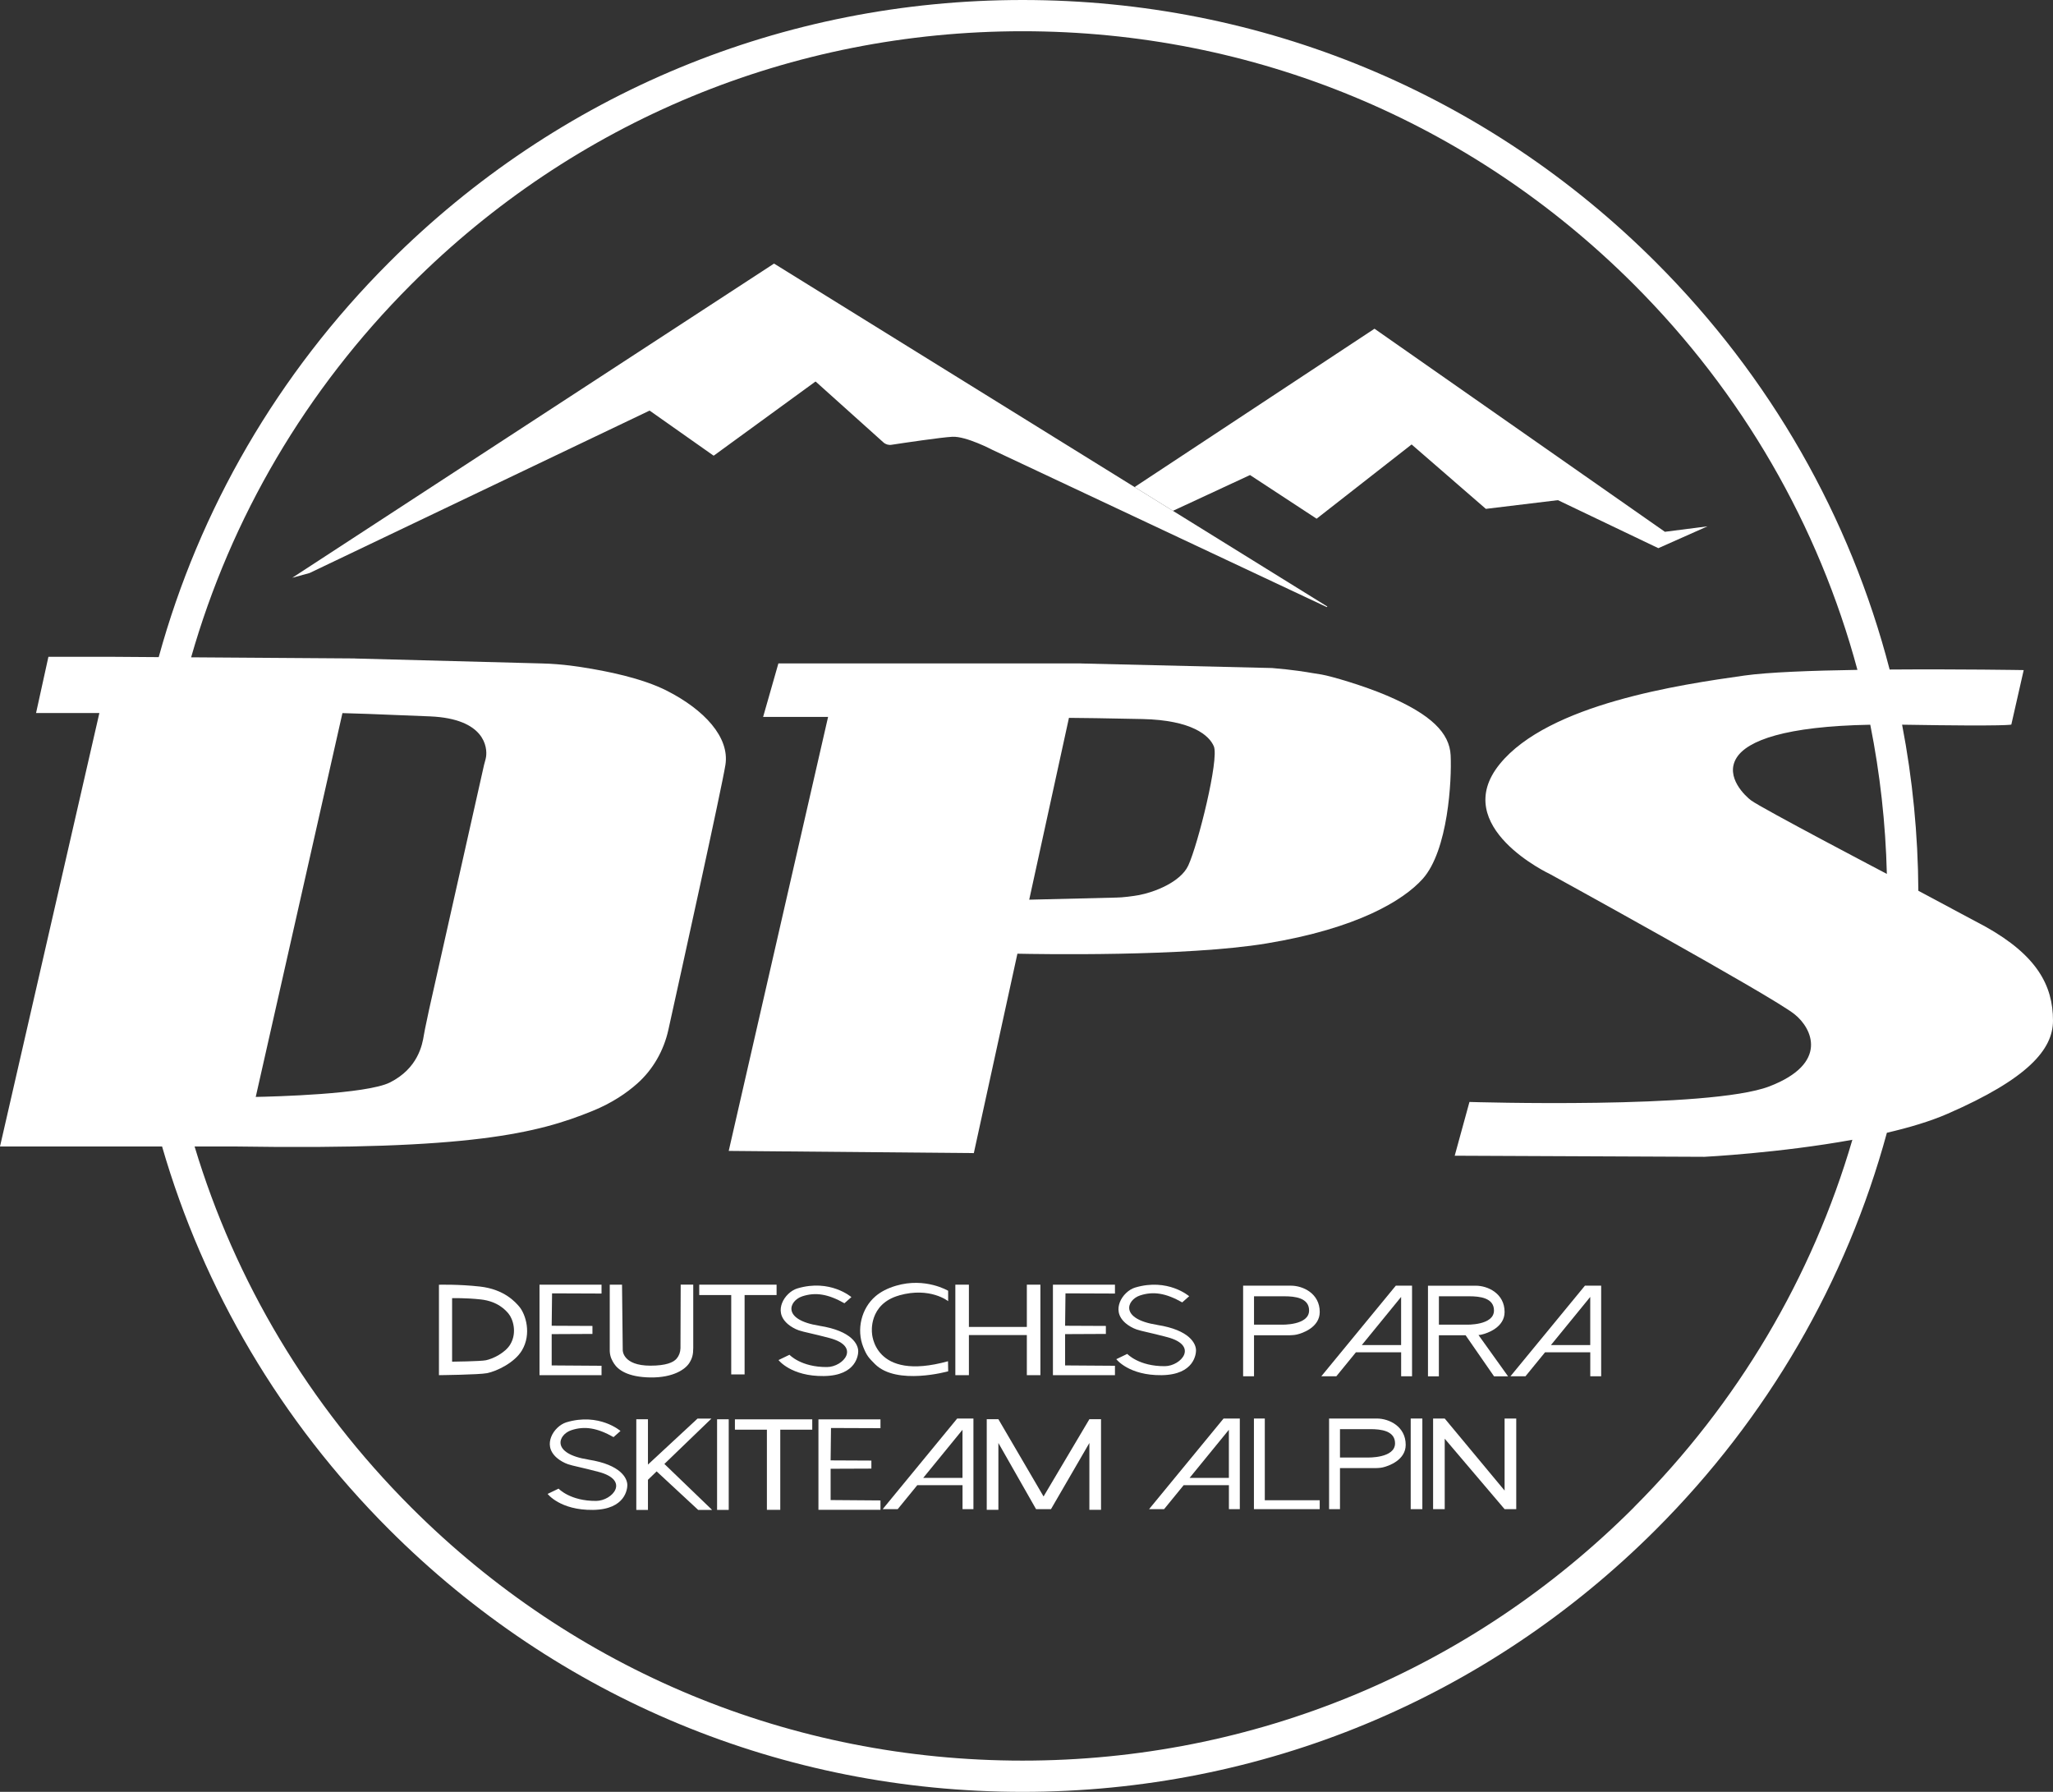 <?xml version="1.0" encoding="UTF-8"?>
<svg id="Ebene_2" data-name="Ebene 2" xmlns="http://www.w3.org/2000/svg" viewBox="0 0 657.26 573.61">
  <rect x="0" y="0" width="657.26" height="573.61" fill="#333333" stroke="none"/>
  <g id="Ebene_1-2" data-name="Ebene 1">
    <g>
      <path d="m424.85,194.11l-176.97-109.69s-.1-.03-.14,0l-154.18,100.54,5.56-1.53,108.78-51.96s.09-.02.13.01l20.37,14.35s.11.03.15,0l32.46-23.65s.12-.03.16,0l21.65,19.44c.7.63,1.64.91,2.56.77,4.14-.63,15.89-2.38,19.51-2.57,4.43-.23,12.82,4.19,12.82,4.19l107.01,50.31c.15.07.26-.14.12-.23Z" style="fill: #fff;"/>
      <polygon points="533.01 170.24 440.04 105.23 363.23 155.92 375.51 163.53 400.19 152.07 421.51 166.05 451.92 142.28 475.69 162.9 498.76 160.11 530.91 175.48 546.64 168.49 533.01 170.24" style="fill: #fff;"/>
      <path d="m464.42,241.81c-.35-7.17-6.18-13.07-20.5-19.18-7.35-3.13-17.7-6.17-20.88-6.71-.2-.03-2.88-.45-3.08-.49-1.22-.23-6.24-1.06-12.69-1.58l-61.26-1.46v-.02s-96.81,0-96.81,0l-4.89,17.13h20.8l-31.81,138.93,78.47.7,13.95-63.83c6.15.13,53.76,1,79.72-3.28,29.18-4.81,43.82-13.8,49.98-20.62,8.21-9.09,9.38-31.73,9-39.58Zm-84,35.26c-2.47,5.34-10.94,8.56-15.75,9.46-1.8.34-5.39.8-7.22.8l-27.95.68,12.72-58.21c3.66.03,11.97.12,23.56.38,15.9.35,21.38,5.3,22.83,8.74,1.73,4.09-5.07,31.4-8.19,38.15Z" style="fill: #fff;"/>
      <path d="m635.65,296.65l-21.5-11.5c-.1-18.04-1.86-35.81-5.2-53.16.07,0,.14,0,.22,0,34.75.58,34.75-.05,34.75-.05l3.96-17.43s-20.78-.35-42.92-.18c-12.67-48.87-38.16-93.68-74.8-130.33C475.99,29.83,403.97,0,327.36,0S178.73,29.83,124.56,84c-35.65,35.65-60.75,79.03-73.75,126.36l-14.11-.1h0s-21.2-.01-21.2-.01l-3.96,18.01h20.27L0,367.02h51.89c13.28,45.86,37.98,87.89,72.67,122.59,54.17,54.17,126.19,84,202.8,84s148.63-29.83,202.8-84c35.81-35.81,60.97-79.41,73.92-126.99,7.19-1.67,13.93-3.68,19.45-6.09,25.63-11.18,33.73-20.53,33.73-29.8,0-11.27-5.16-20.88-21.61-30.09Zm-112.56,185.89c-52.28,52.28-121.79,81.07-195.73,81.07s-143.45-28.79-195.73-81.07c-32.78-32.78-56.33-72.34-69.33-115.52h13.54c74.68,1.17,96.23-4.19,113.94-11.42,6.17-2.52,10.82-5.69,14.25-8.75,5.05-4.5,8.47-10.54,9.94-17.15,4.24-19.17,17.1-77.47,18.27-84.85,1.4-8.85-6.8-17.64-18.68-23.7-8.08-4.12-19.49-6.35-27.08-7.53,0,0-6.3-1.1-13.12-1.24l-59.77-1.58v-.02s-52.4-.36-52.4-.36c12.75-44.67,36.69-85.6,70.44-119.36C183.91,38.79,253.42,10,327.36,10s143.45,28.79,195.73,81.07c34.76,34.76,59.12,77.14,71.56,123.37-14.66.23-28.6.75-36.13,1.81-20.62,2.91-62.72,9.08-78.38,28.34-16.34,20.1,16.16,35.27,16.16,35.27,0,0,70.59,38.78,78.18,44.79,5.71,4.52,11.07,15.79-8.04,23.13-19.11,7.34-96,4.98-96,4.98l-4.72,17.21,79.95.35s23.94-1.2,47.36-5.45c-12.87,44-36.63,84.33-69.95,117.65ZM81.87,351.16l27.76-122.88c2.55.06,10.21.29,28.07,1.05,17.63.76,18.35,10.02,17.91,12.94-.13.89-.45,1.74-.65,2.62l-17.57,78.2-1.32,6.27c-.13.62-.25,1.25-.35,1.88-.52,3.36-1.98,10.77-10.84,15.26-7.54,3.81-37.43,4.54-43.02,4.65Zm522.2-71.4s-40.05-21-43.46-23.53c-1.67-1.24-8.5-7.46-4.66-13.63,3.44-5.52,15.48-10.1,42.81-10.6,3.12,15.6,4.91,31.56,5.31,47.77h0Z" style="fill: #fff;"/>
      <path d="m166.22,418.26c-1.16-1.35-4.72-5.53-12.58-6.41-6.81-.76-13.11-.58-13.11-.58v28.95s12.88-.14,15.38-.64c3.2-.64,8.85-3.38,11.18-7.28,3.17-5.3,1.22-11.59-.87-14.04Zm-2.83,12.08c-1.64,2.74-5.6,4.66-7.85,5.11-1.75.35-10.8.45-10.8.45v-20.33s4.42-.12,9.2.41c5.52.61,8.02,3.55,8.83,4.5,1.47,1.72,2.84,6.13.61,9.86Z" style="fill: #fff;"/>
      <polygon points="192.58 414.09 192.58 411.25 172.72 411.25 172.72 440.22 192.58 440.22 192.58 437.21 176.62 437.1 176.62 427.08 189.67 427.02 189.67 424.46 176.62 424.4 176.74 414.03 192.58 414.09" style="fill: #fff;"/>
      <polygon points="356.95 414.09 356.95 411.25 337.09 411.25 337.09 440.22 356.95 440.22 356.95 437.21 340.99 437.1 340.99 427.08 354.04 427.02 354.04 424.46 340.99 424.4 341.11 414.03 356.95 414.09" style="fill: #fff;"/>
      <polygon points="281.88 457.19 281.88 454.36 262.02 454.36 262.02 483.33 281.88 483.33 281.88 480.32 265.92 480.2 265.92 470.18 278.97 470.13 278.97 467.56 265.92 467.5 266.04 457.13 281.88 457.19" style="fill: #fff;"/>
      <path d="m217.92,411.25l-.07,20.38c-.04,1.27-.48,2.41-1.22,3.28-1.05,1.25-3.44,2.27-8.41,2.27-8.9-.01-8.85-4.92-8.85-4.92l-.23-21.01h-3.93v21.3c.1,1.89.76,2.99,1.38,3.97,1.22,1.91,4.28,4.35,11.72,4.43,7.3.08,11.09-2.65,12.33-4.57.97-1.51,1.3-2.74,1.3-4.87v-20.27h-4.02Z" style="fill: #fff;"/>
      <polygon points="223.86 411.25 223.86 414.57 234.1 414.57 234.1 439.98 238.38 439.98 238.38 414.57 248.62 414.57 248.62 411.25 223.86 411.25" style="fill: #fff;"/>
      <polygon points="328.74 411.25 328.74 424.78 310.19 424.78 310.19 411.25 305.85 411.25 305.85 440.22 310.19 440.22 310.19 427.38 328.74 427.38 328.74 440.22 333.08 440.22 333.08 411.25 328.74 411.25" style="fill: #fff;"/>
      <path d="m287.88,414.67c9.92-2.78,15.67,1.86,15.67,1.86v-3.32s-7.28-4.39-16.66-1.63c-2.77.81-4.95,1.97-6.58,3.36-4.58,3.9-6.18,10.72-3.93,16.3,1.08,2.68,1.66,3.36,3.76,5.45,6.96,6.93,23.42,2.29,23.42,2.29l-.06-3.22c-23.94,6.64-24.34-9.1-24.34-9.1,0,0-1.19-9.2,8.73-11.98Z" style="fill: #fff;"/>
      <polygon points="404.92 480.26 404.92 454.1 401.44 454.1 401.44 480.26 401.44 483.11 404.92 483.11 422.5 483.11 422.5 480.26 404.92 480.26" style="fill: #fff;"/>
      <rect x="451.63" y="454.1" width="3.73" height="29.01" style="fill: #fff;"/>
      <rect x="229.57" y="454.34" width="3.73" height="29.01" style="fill: #fff;"/>
      <polygon points="481.69 454.1 481.69 477.16 462.52 454.1 458.8 454.1 458.8 483.11 462.52 483.11 462.52 460.56 481.69 483.11 485.42 483.11 485.42 454.1 481.69 454.1" style="fill: #fff;"/>
      <polygon points="348.76 454.32 334.09 479.05 319.63 454.32 315.9 454.32 315.9 483.33 319.63 483.33 319.63 461.93 331.69 483.11 336.47 483.11 348.76 461.93 348.76 483.33 352.49 483.33 352.49 454.32 348.76 454.32" style="fill: #fff;"/>
      <polygon points="212.7 468.64 227.75 454.13 223.3 454.13 207.44 468.84 207.44 454.34 203.71 454.34 203.71 483.35 207.44 483.35 207.44 473.71 210.22 471.02 223.51 483.35 227.97 483.35 212.7 468.64" style="fill: #fff;"/>
      <path d="m308.14,454.1h-1.7l-23.85,29.01h4.81l6.27-7.68h14.48v7.68h3.49v-29.01h-3.49Zm0,19.01h-12.58l12.58-15.41v15.41Z" style="fill: #fff;"/>
      <path d="m393.42,454.1h-1.7l-23.85,29.01h4.81l6.27-7.68h14.48v7.68h3.49v-29.01h-3.49Zm0,19.01h-12.58l12.58-15.41v15.41Z" style="fill: #fff;"/>
      <path d="m448.56,411.57h-1.7l-23.85,29.01h4.81l6.27-7.68h14.48v7.68h3.49v-29.01h-3.49Zm0,19.01h-12.58l12.58-15.41v15.41Z" style="fill: #fff;"/>
      <path d="m509.11,411.57h-1.7l-23.85,29.01h4.81l6.27-7.68h14.48v7.68h3.49v-29.01h-3.49Zm0,19.01h-12.58l12.58-15.41v15.41Z" style="fill: #fff;"/>
      <path d="m370.46,424.12c-12.17-1.91-9.72-8-5.5-9.41,4.26-1.42,8.34-.73,13.52,2.21l2.23-1.97s-6.81-5.92-17.32-2.77c-2.03.61-4.06,2.54-4.88,4.7-.73,1.92-.8,4.41,1.85,6.7.96.83,2.31,1.59,3.52,2.01,1.61.56,4.53,1.05,9.89,2.48,10.1,2.71,4.32,9.22-.82,9.27-8.36.08-12.06-3.93-12.06-3.93l-3.51,1.69s3.99,5.26,14.53,5.12c10.53-.14,10.99-6.92,10.99-7.94,0-2.09-1.93-6.51-12.44-8.15Z" style="fill: #fff;"/>
      <path d="m262.32,424.4c-12.17-1.91-9.72-8-5.5-9.41,4.26-1.42,8.34-.73,13.52,2.21l2.23-1.97s-6.81-5.92-17.32-2.77c-2.03.61-4.06,2.54-4.88,4.7-.73,1.92-.8,4.41,1.85,6.7.96.83,2.31,1.59,3.52,2.01,1.61.56,4.53,1.05,9.89,2.48,10.1,2.71,4.32,9.22-.82,9.27-8.36.08-12.06-3.93-12.06-3.93l-3.51,1.69s3.99,5.26,14.53,5.12c10.53-.14,10.99-6.92,10.99-7.94,0-2.09-1.93-6.51-12.44-8.15Z" style="fill: #fff;"/>
      <path d="m188.4,467.25c-12.17-1.91-9.72-8-5.5-9.41,4.26-1.42,8.34-.73,13.52,2.21l2.23-1.97s-6.81-5.92-17.32-2.77c-2.03.61-4.06,2.54-4.88,4.7-.73,1.92-.8,4.41,1.85,6.7.96.83,2.31,1.59,3.52,2.01,1.61.56,4.53,1.05,9.89,2.48,10.1,2.71,4.32,9.22-.82,9.27-8.36.08-12.06-3.93-12.06-3.93l-3.51,1.69s3.99,5.26,14.53,5.12c10.53-.14,10.99-6.92,10.99-7.94,0-2.09-1.93-6.51-12.44-8.15Z" style="fill: #fff;"/>
      <polygon points="235.28 454.36 235.28 457.67 245.52 457.67 245.52 483.33 249.8 483.33 249.8 457.67 260.04 457.67 260.04 454.36 235.28 454.36" style="fill: #fff;"/>
      <path d="m473.33,427.38c.58-.06.86-.12,1.03-.16,1.83-.41,7.33-2.32,7.33-7.22,0-5.91-5.34-8.42-9.23-8.42-1.74,0-11.81,0-11.81,0h-3.49v29.01h3.49v-13.14h8.56l9.1,13.14h4.49l-9.46-13.21Zm-3.8-3.33h-8.87v-9.08s8.35,0,9.79,0c3.22,0,7.84.47,7.84,4.54,0,4.83-8.76,4.54-8.76,4.54Z" style="fill: #fff;"/>
      <path d="m413.28,411.57c-1.74,0-11.81,0-11.81,0h-3.49v29.01h3.49v-13.14h9.94c.16,0,.41.02.58,0h1.03c1.42-.05,1.9-.17,2.16-.23,1.83-.41,7.33-2.32,7.33-7.22,0-5.91-5.34-8.42-9.23-8.42Zm-2.94,12.48h-8.87v-9.08s8.35,0,9.79,0c3.22,0,7.84.47,7.84,4.54,0,4.83-8.76,4.54-8.76,4.54Z" style="fill: #fff;"/>
      <path d="m440.8,454.1c-1.74,0-11.81,0-11.81,0h-3.49v29.01h3.49v-13.14h9.94c.16,0,.41.02.58,0h1.03c1.42-.05,1.9-.17,2.16-.23,1.83-.41,7.33-2.32,7.33-7.22,0-5.91-5.34-8.42-9.23-8.42Zm-2.94,12.48h-8.87v-9.08s8.35,0,9.79,0c3.22,0,7.84.47,7.84,4.54,0,4.83-8.76,4.54-8.76,4.54Z" style="fill: #fff;"/>
    </g>
  </g>
</svg>